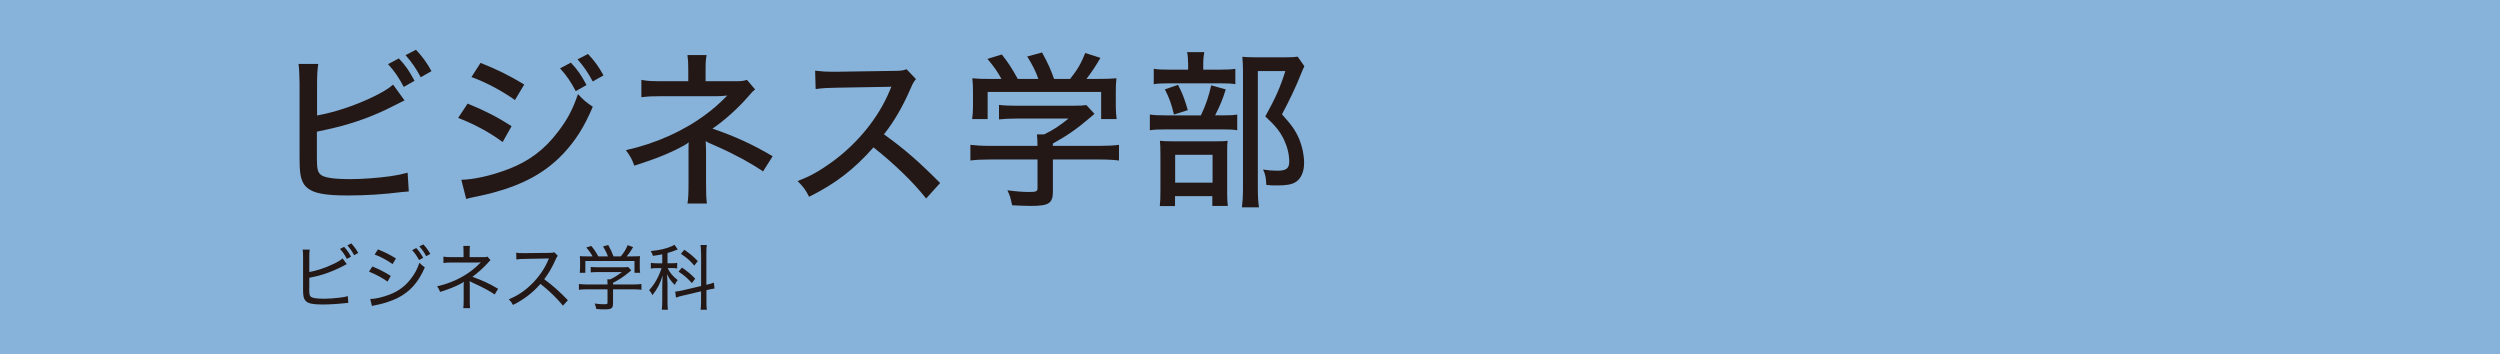 <?xml version="1.0" encoding="UTF-8"?><svg id="_レイヤー_2" xmlns="http://www.w3.org/2000/svg" viewBox="0 0 385.46 54.64"><defs><style>.cls-1{fill:#87b2d9;}.cls-2{fill:#231815;}</style></defs><g id="_レイヤー_2-2"><rect class="cls-1" width="385.46" height="54.64"/><path class="cls-2" d="M48.88,17.81c2.76-.52,5.36-1.38,8.06-2.6,1.85-.86,2.89-1.48,3.67-2.16l1.77,2.44c-.47.21-.52.23-1.17.57-2.21,1.17-4.76,2.24-7.25,2.99q-2,.62-5.1,1.25v4c0,1.61.1,2.18.52,2.57.49.52,2,.75,4.71.75,1.72,0,4.16-.18,6.06-.44,1.09-.16,1.59-.26,2.7-.55l.18,2.89q-.52.05-1.14.1c-2.86.36-5.59.52-8.24.52-3.41,0-5.2-.31-6.21-1.12-.68-.52-1.04-1.33-1.17-2.57-.05-.42-.08-.91-.08-2.24v-11.36c-.03-1.43-.05-2.16-.16-2.99h3.04c-.13.96-.18,1.64-.18,3.02v4.91ZM61.49,9c1.07,1.14,1.59,1.9,2.42,3.46l-1.66.94c-.75-1.43-1.43-2.44-2.42-3.51l1.66-.88ZM64.14,7.67c.99,1.07,1.66,1.98,2.39,3.3l-1.66.94c-.7-1.33-1.38-2.31-2.34-3.41l1.61-.83Z"/><path class="cls-2" d="M72.09,15.97c2.57,1.04,4.55,2.05,6.79,3.48l-1.38,2.45c-2-1.48-4.29-2.73-6.86-3.72l1.46-2.21ZM71.11,27.72c1.87-.03,4.63-.62,7.31-1.66,3.15-1.2,5.56-3.02,7.62-5.75,1.46-1.9,2.29-3.48,3.07-5.8.91.96,1.25,1.25,2.29,1.95-1.33,3.12-2.63,5.17-4.52,7.2-2.78,2.94-6.08,4.76-10.97,6.08-.47.13-1.46.36-2.99.68-.49.1-.62.13-1.04.26l-.75-2.96ZM74.1,9.7c2.55,1.01,4.5,1.98,6.73,3.33l-1.43,2.39c-2.11-1.48-4.58-2.78-6.71-3.54l1.4-2.18ZM88.01,9.65c1.07,1.14,1.59,1.9,2.42,3.46l-1.66.94c-.75-1.43-1.43-2.44-2.42-3.51l1.66-.88ZM90.66,8.32c1.01,1.07,1.66,1.98,2.39,3.3l-1.66.94c-.7-1.33-1.38-2.31-2.34-3.41l1.61-.83Z"/><path class="cls-2" d="M106,31.36c.13-.78.16-1.56.16-3.38v-4.81c0-.65,0-.88.03-1.22-.44.34-.99.65-2.05,1.17-2.03.96-3.28,1.43-6.34,2.42-.39-1.07-.6-1.43-1.3-2.39,4.52-.99,8.89-2.94,12.3-5.49,1.14-.83,2.08-1.66,3.35-2.94-.1.03-.18.03-.23.03-.36.05-1.09.08-1.38.08h-8.5c-1.48,0-2.13.03-3.15.16v-2.68c.91.18,1.51.21,3.15.21h4.08v-1.79c0-1.2-.03-1.48-.13-2.24h2.96c-.13.7-.16,1.12-.16,2.24v1.79h4.86c.65,0,1.04-.05,1.51-.21l1.27,1.48c-.42.34-.47.39-1.09,1.12-1.56,1.79-3.67,3.69-5.49,4.92,3.43,1.17,6.21,2.44,9.28,4.26l-1.48,2.34c-1.82-1.25-4.34-2.63-7.15-3.87-1.22-.52-1.38-.6-1.69-.81.03.44.05,1.01.05,1.46v4.76c0,1.92.03,2.57.13,3.41h-2.99Z"/><path class="cls-2" d="M142.79,30.6c-2.05-2.6-4.91-5.33-8.11-7.88-3.02,3.41-5.85,5.59-9.93,7.62-.57-1.12-.83-1.46-1.77-2.42,2-.78,3.25-1.48,5.23-2.89,4-2.89,7.23-6.86,8.97-11.05q.08-.23.16-.39t.1-.23c-.31.03-.47.03-.81.03l-7.54.13c-1.61.03-2.11.05-3.33.21l-.08-2.83c.88.1,1.53.16,2.68.16h.7l8.66-.13c1.25,0,1.48-.05,2.05-.26l1.46,1.53c-.31.34-.52.7-.78,1.33-1.25,2.89-2.57,5.17-4.16,7.18,3.28,2.37,5.36,4.19,8.66,7.51l-2.16,2.39Z"/><path class="cls-2" d="M162.34,29.49c0,1.87-.6,2.26-3.43,2.26-.62,0-1.95-.05-2.86-.1-.23-1.17-.36-1.56-.73-2.31,1.33.18,2.44.26,3.3.26,1.17,0,1.35-.08,1.35-.62v-4.39h-7.36c-1.3,0-2.24.05-2.99.16v-2.42c.81.1,1.79.16,2.96.16h7.38v-.29c0-.52-.03-1.01-.08-1.48h1.12c1.43-.7,2.47-1.4,3.74-2.44h-8.16c-.99,0-1.82.05-2.55.13v-2.24c.75.1,1.56.13,2.6.13h8.92c.96,0,1.48-.03,1.95-.1l1.25,1.35c-.36.34-.62.52-.7.6-2,1.72-3.51,2.76-5.72,3.98v.36h7.18c1.2,0,2.26-.05,3.02-.16v2.42c-.75-.1-1.74-.16-3.04-.16h-7.15v4.91ZM154.41,12.17c-.68-1.22-1.07-1.79-2.16-3.09l2.21-.68c.96,1.2,1.53,2.08,2.47,3.77h3.17c-.39-1.14-.94-2.24-1.72-3.46l2.29-.62c.99,1.82,1.3,2.55,1.85,4.08h2.47c1.12-1.4,1.66-2.31,2.34-4l2.34.75c-.68,1.2-1.51,2.42-2.16,3.25h1.51c1.66,0,2.16-.03,3.12-.1-.08.65-.1,1.2-.1,2.16v2.21c0,.68.05,1.3.13,1.92h-2.39v-4.19h-17.5v4.19h-2.39c.08-.57.13-1.2.13-1.92v-2.21c0-.96-.03-1.51-.1-2.16,1.12.1,1.46.1,3.04.1h1.46Z"/><path class="cls-2" d="M188.45,17.79c1.14,0,1.79-.03,2.31-.13v2.42c-.57-.1-1.25-.13-2.21-.13h-8.71c-1.22,0-1.87.03-2.55.13v-2.42c.65.1,1.3.13,2.57.13h5.3c.81-1.71,1.17-2.83,1.59-4.63l2.24.62c-.47,1.53-.86,2.47-1.64,4h1.09ZM188.08,10.74c1.14,0,1.77-.03,2.39-.13v2.37c-.55-.1-1.14-.13-2.26-.13h-8.11c-1.01,0-1.64.03-2.21.13v-2.37c.62.1,1.22.13,2.44.13h2.86v-.83c0-.75-.05-1.38-.16-1.87h2.65c-.1.52-.16,1.09-.16,1.87v.83h2.55ZM181.19,31.77h-2.37c.08-.65.1-1.27.1-2.39v-5.51c0-1.12-.03-1.61-.08-2.16.57.05,1.07.08,2.05.08h6.53c1.01,0,1.51-.03,1.87-.08-.08.55-.08.81-.08,2.03v6.06c0,.88.03,1.38.1,1.95h-2.39v-1.51h-5.75v1.53ZM181.63,13.08c.68,1.3.99,2.11,1.51,3.9l-2.13.68c-.42-1.69-.68-2.44-1.4-3.88l2.03-.7ZM181.19,28.16h5.77v-4.29h-5.77v4.29ZM201.11,10.22c-.18.36-.26.55-.49,1.12-.81,2.05-1.85,4.21-2.96,6.29,1.51,1.66,2.11,2.52,2.68,3.87.47,1.17.73,2.44.73,3.61,0,1.43-.49,2.47-1.35,2.99-.57.34-1.4.49-2.76.49-.65,0-.99,0-1.72-.08-.03-1.07-.13-1.61-.49-2.37.83.13,1.46.18,2.21.18,1.35,0,1.82-.36,1.82-1.4,0-1.14-.29-2.29-.83-3.43-.62-1.25-1.25-2.05-2.86-3.54,1.59-2.86,2.31-4.5,3.09-6.99h-4.24v18.02c0,1.4.05,2.21.18,2.99h-2.63c.1-.81.16-1.77.16-2.94V11c0-.75-.03-1.46-.1-2.24.65.05,1.25.08,2.11.08h4.39c.99,0,1.53-.03,2.03-.1l1.04,1.48Z"/><path class="cls-2" d="M47.69,41.94c1.06-.19,2.29-.58,3.44-1.11.87-.4,1.34-.67,1.69-.99l.65.89c-.19.08-.21.09-.47.24-1,.53-2.11,1-3.19,1.34-.77.23-1.11.32-2.12.52v1.55s0,.03-.01.07v.12c0,.74.04.98.22,1.16.22.22.89.33,2.07.33.7,0,1.73-.07,2.54-.18.46-.06.68-.1,1.12-.22l.07,1.04q-.14,0-.48.04c-1.16.13-2.48.21-3.49.21-1.36,0-2.09-.13-2.5-.46-.27-.22-.42-.55-.47-1.07-.02-.18-.03-.41-.03-.9v-4.95c0-.52-.01-.77-.06-1.08h1.09c-.06.33-.07.59-.07,1.09v2.35ZM53.06,38.06c.48.55.71.87,1.06,1.51l-.64.35c-.33-.64-.59-1.02-1.06-1.54l.64-.32ZM54.17,37.53c.47.53.74.9,1.06,1.47l-.63.35c-.32-.6-.6-1.01-1.04-1.52l.62-.31Z"/><path class="cls-2" d="M57.42,41.09c1.05.43,1.89.86,2.83,1.45l-.5.88c-.83-.6-1.82-1.13-2.86-1.54l.53-.79ZM57.07,46.1c.76,0,1.9-.26,3.03-.69,1.34-.52,2.38-1.29,3.26-2.44.62-.8.98-1.49,1.31-2.46.33.34.45.45.83.71-.97,2.3-2.31,3.79-4.26,4.76-.78.38-1.96.78-2.86.97-.19.03-.37.08-.59.12-.23.04-.27.07-.44.12l-.26-1.08ZM58.27,38.45c1.08.44,1.84.81,2.78,1.4l-.52.87c-.84-.61-1.94-1.19-2.77-1.47l.51-.79ZM64.18,38.24c.46.51.7.85,1.07,1.51l-.64.34c-.34-.64-.62-1.02-1.06-1.52l.63-.33ZM65.28,37.69c.44.47.73.87,1.07,1.46l-.64.35c-.33-.62-.6-1-1.06-1.51l.63-.31Z"/><path class="cls-2" d="M71.43,47.53c.04-.31.06-.6.06-1.18v-2.41c0-.2,0-.31.02-.51-.11.1-.18.14-.34.24-.81.46-1.93.91-3.31,1.34-.15-.38-.22-.52-.47-.86,2.06-.48,3.8-1.28,5.28-2.4.54-.4.91-.74,1.47-1.31l-.22.02c-.15.01-.41.02-.5.02h-3.85c-.54,0-.83.01-1.2.07v-.98c.34.05.64.08,1.2.08h1.9v-.88c0-.43-.01-.59-.04-.85h1.03c-.04.26-.05.44-.05.84v.89h2.19c.25,0,.4-.02.56-.08l.47.55c-.17.14-.21.18-.45.46-.64.7-1.58,1.55-2.35,2.1,1.57.56,2.6,1.03,3.97,1.85l-.54.87c-.81-.56-1.8-1.09-3.19-1.72-.4-.18-.45-.21-.67-.33q.01.06.02.23c.01.05.01.21.01.36v2.38c0,.65.01.87.05,1.19h-1.06Z"/><path class="cls-2" d="M86.8,47.13c-.85-1.07-2.18-2.36-3.47-3.36-.73.82-1.3,1.35-2.09,1.94-.76.55-1.33.9-2.15,1.31-.21-.4-.31-.54-.64-.87,1.42-.59,2.53-1.34,3.64-2.46,1.03-1.04,1.93-2.34,2.44-3.61.03-.08.03-.09.07-.14.01-.03.02-.04.03-.09q-.13.01-3.74.07c-.59,0-.87.03-1.27.09l-.03-1.05c.34.06.56.07,1.04.07h.24l3.81-.04c.45-.01.57-.02.78-.1l.54.55c-.12.14-.21.29-.32.55-.56,1.26-1.06,2.11-1.77,3.06,1.39,1.04,2.39,1.93,3.65,3.24l-.78.86Z"/><path class="cls-2" d="M94.51,46.82c0,.74-.22.88-1.35.88-.29,0-.84-.02-1.22-.06-.08-.4-.13-.55-.26-.84.59.08,1.01.11,1.43.11.5,0,.56-.03.56-.25v-2.05h-3.21c-.51,0-.87.02-1.2.07v-.89c.34.04.72.07,1.2.07h3.21v-.15c0-.22-.01-.42-.03-.64h.46c.68-.33,1.13-.62,1.79-1.12h-3.75c-.39,0-.76.02-1.06.05v-.84c.3.03.67.05,1.08.05h3.87c.41,0,.63-.01.83-.04l.47.51q-.15.12-.38.32c-.77.64-1.44,1.09-2.43,1.61v.25h3.16c.52,0,.88-.02,1.22-.07v.89c-.3-.04-.7-.07-1.22-.07h-3.16v2.2ZM91.36,39.52c-.29-.52-.48-.8-.97-1.36l.78-.24c.46.56.69.91,1.09,1.61h1.47c-.18-.51-.41-.99-.76-1.53l.81-.22c.41.75.58,1.11.81,1.75h1.12c.5-.58.76-1.02,1.07-1.73l.84.3c-.38.64-.66,1.03-.99,1.43h.75c.67,0,.89-.01,1.3-.04-.03.26-.04.5-.04.9v.88c0,.28.02.53.06.79h-.87v-1.82h-7.58v1.82h-.87c.03-.25.06-.51.06-.79v-.88c0-.41-.01-.64-.04-.9.45.03.65.04,1.28.04h.69Z"/><path class="cls-2" d="M102.1,39.21c-.47.1-.72.14-1.43.24-.1-.32-.14-.43-.34-.74,1.44-.15,2.34-.35,3.2-.73.2-.08.35-.17.46-.24l.51.71q-.07.02-.22.09c-.33.15-.87.33-1.36.47v1.58h.7c.36,0,.56-.01.79-.06v.86c-.25-.04-.47-.06-.79-.06h-.68c.35.75.78,1.26,1.55,1.86-.21.25-.29.37-.45.74-.65-.66-.87-.98-1.19-1.67.01.2.03.74.07,1.62v2.58c0,.58.01.9.06,1.3h-.94c.04-.38.07-.77.07-1.3v-2.32c0-.36.02-.97.05-1.66-.36,1.21-.8,2.07-1.57,3.03-.18-.37-.25-.5-.5-.77.57-.63.99-1.25,1.39-2.07.22-.47.42-.98.52-1.33h-.68c-.38,0-.66.02-.97.07v-.88c.29.04.56.07.98.07h.78v-1.4ZM108.08,38.97c0-.6-.02-.9-.07-1.19h.97c-.05.35-.07.63-.07,1.18v4.95l.11-.02c.5-.12.76-.2,1.05-.32l.09.92c-.3.03-.63.1-1.04.2l-.2.04v1.81c0,.56.01.9.07,1.22h-.97c.04-.31.07-.59.07-1.24v-1.6l-2.83.66c-.41.1-.78.2-1.03.3l-.12-.92c.24-.01.61-.07,1.05-.17l2.94-.69v-5.14ZM105.15,41.26c.98.68,1.36,1.01,2.04,1.71l-.51.68c-.75-.82-1.17-1.19-2.06-1.77l.53-.62ZM105.51,38.51c.92.63,1.47,1.1,2.07,1.75l-.53.69c-.68-.8-1.19-1.24-2.06-1.81l.52-.63Z"/></g></svg>